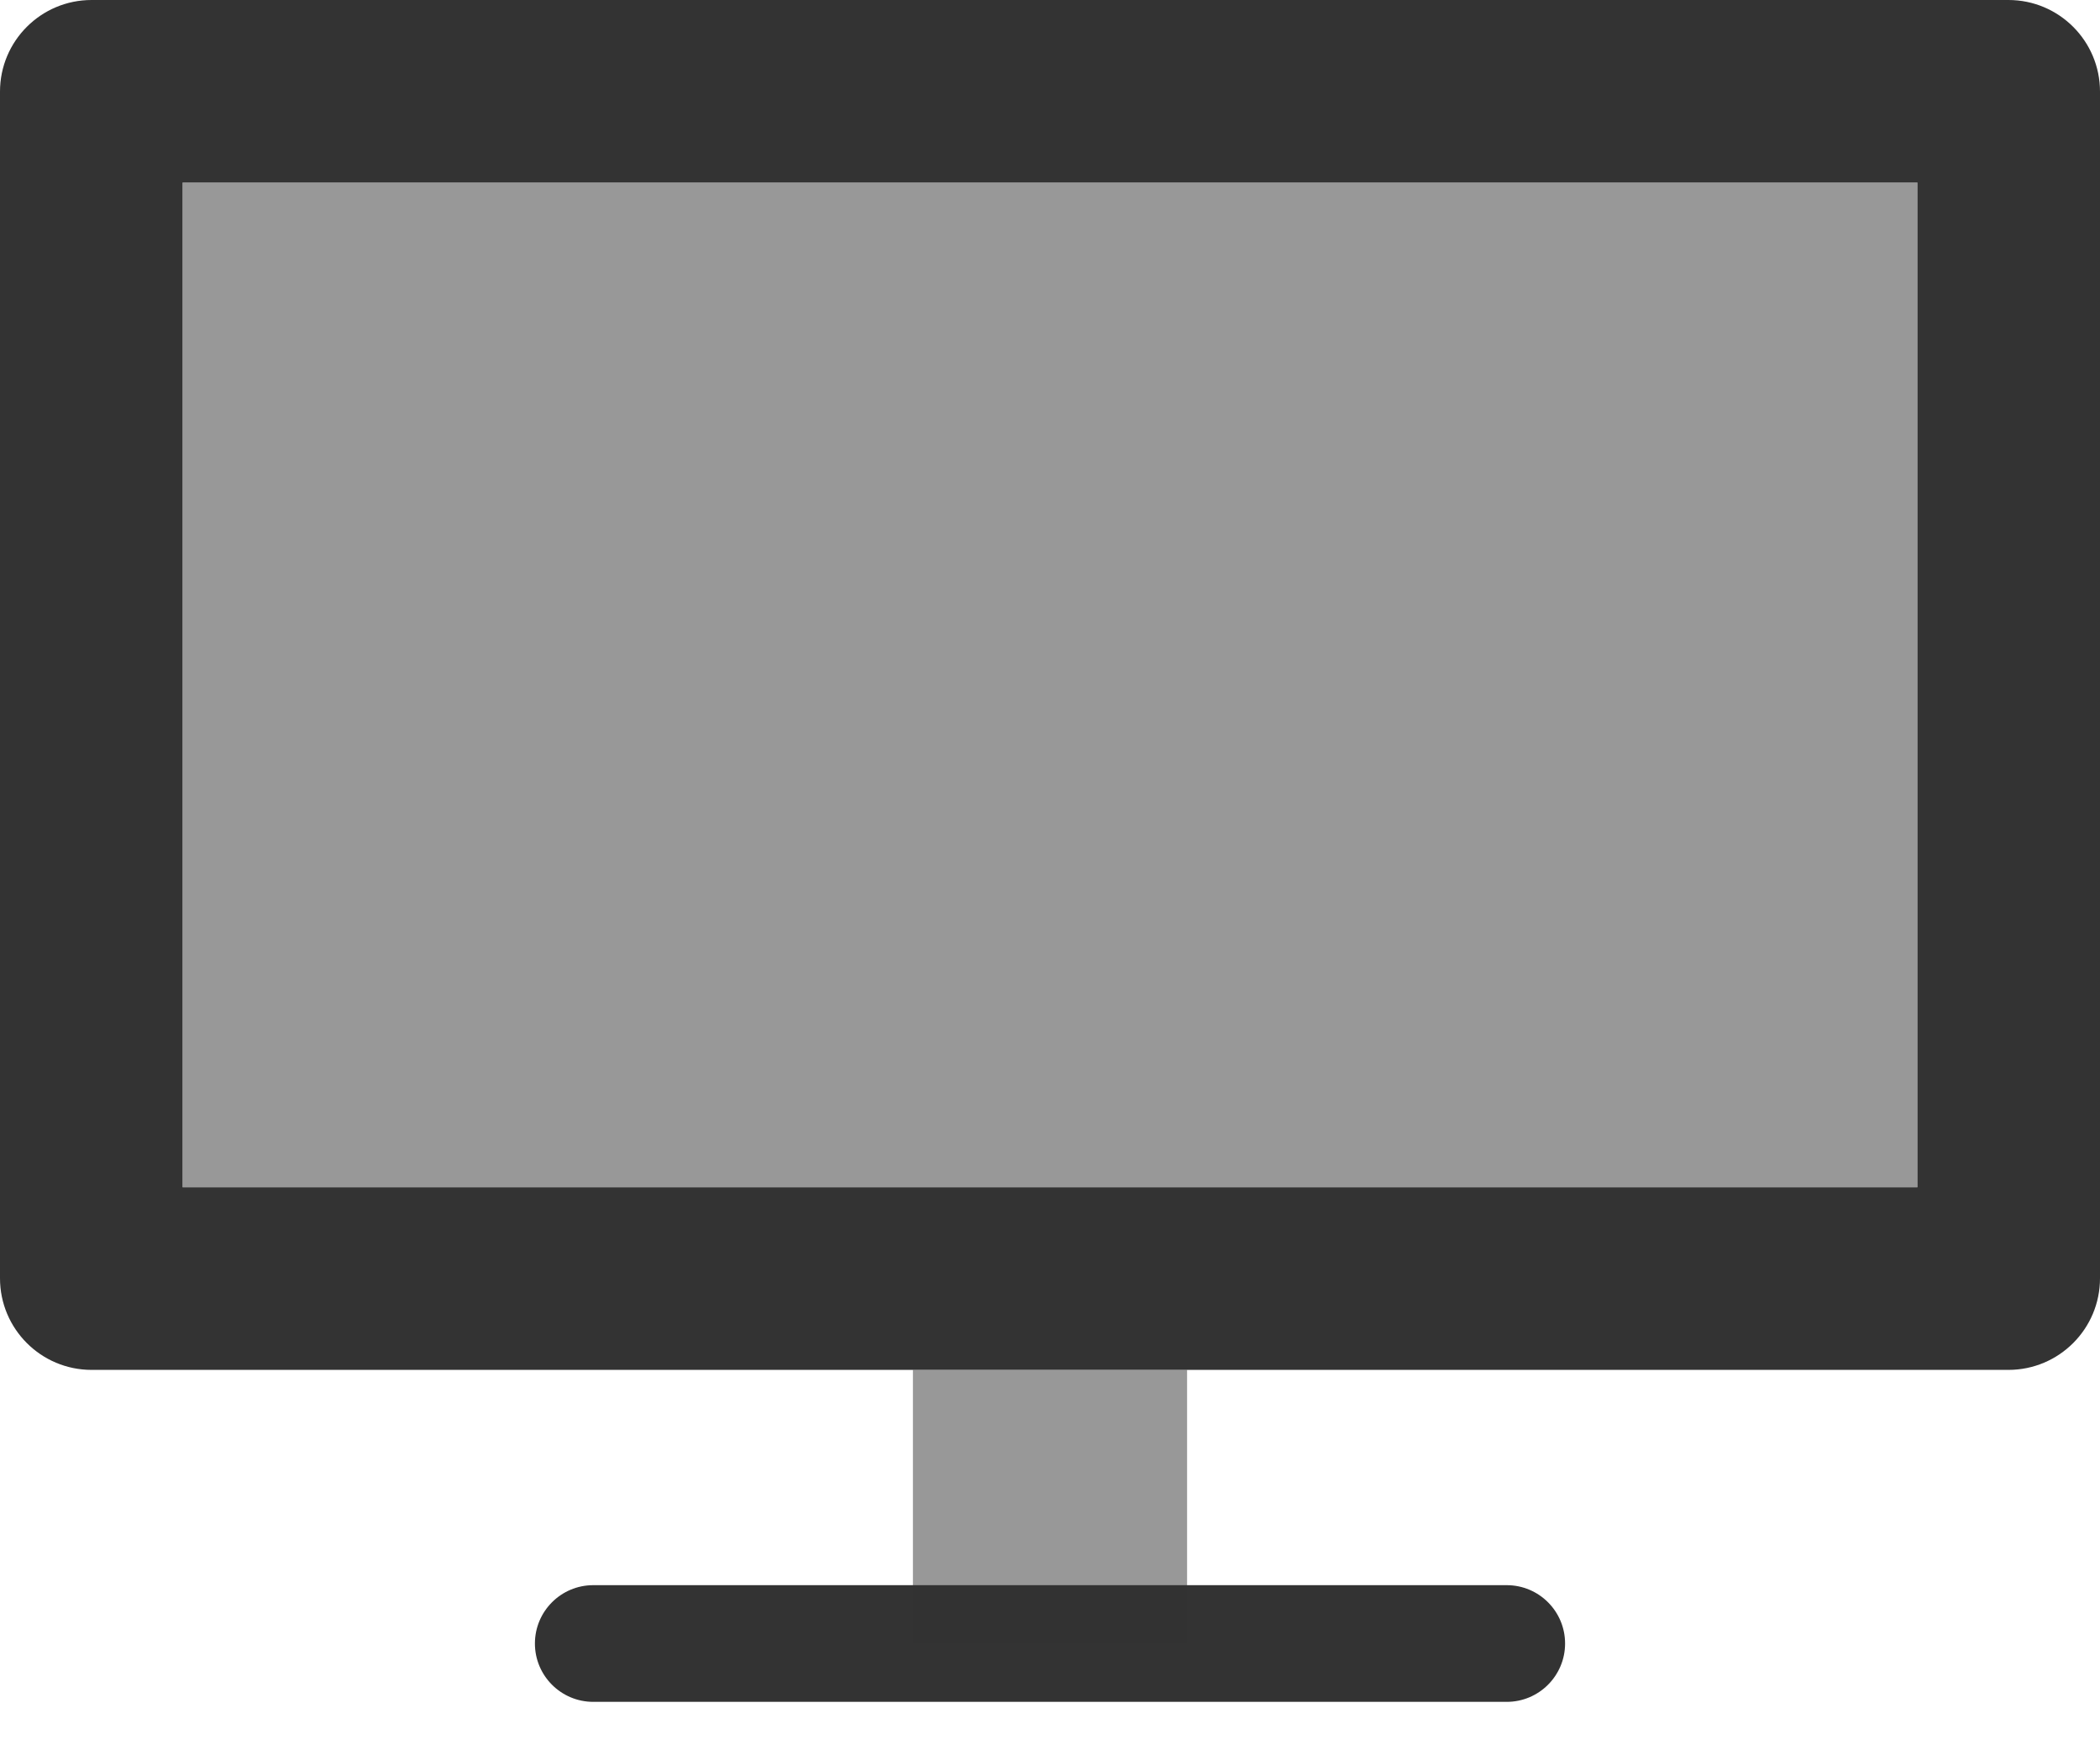 <?xml version="1.0" encoding="UTF-8"?>
<svg width="36px" height="30px" viewBox="0 0 36 30" version="1.1" xmlns="http://www.w3.org/2000/svg" xmlns:xlink="http://www.w3.org/1999/xlink">
    <!-- Generator: Sketch 45.2 (43514) - http://www.bohemiancoding.com/sketch -->
    <title>admin-desktop</title>
    <desc>Created with Sketch.</desc>
    <defs></defs>
    <g id="Page-2" stroke="none" stroke-width="1" fill="none" fill-rule="evenodd">
        <g id="admin-desktop" fill-rule="nonzero" fill="#333333">
            <path d="M34.43,0 L1.57,0 C0.703,-5.30937695e-17 1.06187539e-16,0.703 0,1.57 L0,21.91 C1.06187539e-16,22.777 0.703,23.48 1.57,23.48 L34.43,23.48 C35.297,23.48 36,22.777 36,21.91 L36,1.57 C36,0.703 35.297,5.30937695e-17 34.43,0 Z M32.87,20.35 L3.13,20.35 L3.13,3.13 L32.87,3.13 L32.87,20.35 Z" id="Shape"></path>
            <path d="M25.83,29.17 L10.17,29.17 C9.618,29.17 9.17,28.722 9.17,28.17 C9.17,27.618 9.618,27.17 10.17,27.17 L25.83,27.17 C26.382,27.17 26.83,27.618 26.83,28.17 C26.83,28.722 26.382,29.17 25.83,29.17 Z" id="Shape"></path>
            <rect id="Rectangle-path" opacity="0.5" x="15.65" y="23.48" width="4.7" height="4.7"></rect>
            <rect id="Rectangle-path" opacity="0.5" x="3.13" y="3.13" width="29.74" height="17.22"></rect>
        </g>
    </g>
</svg>